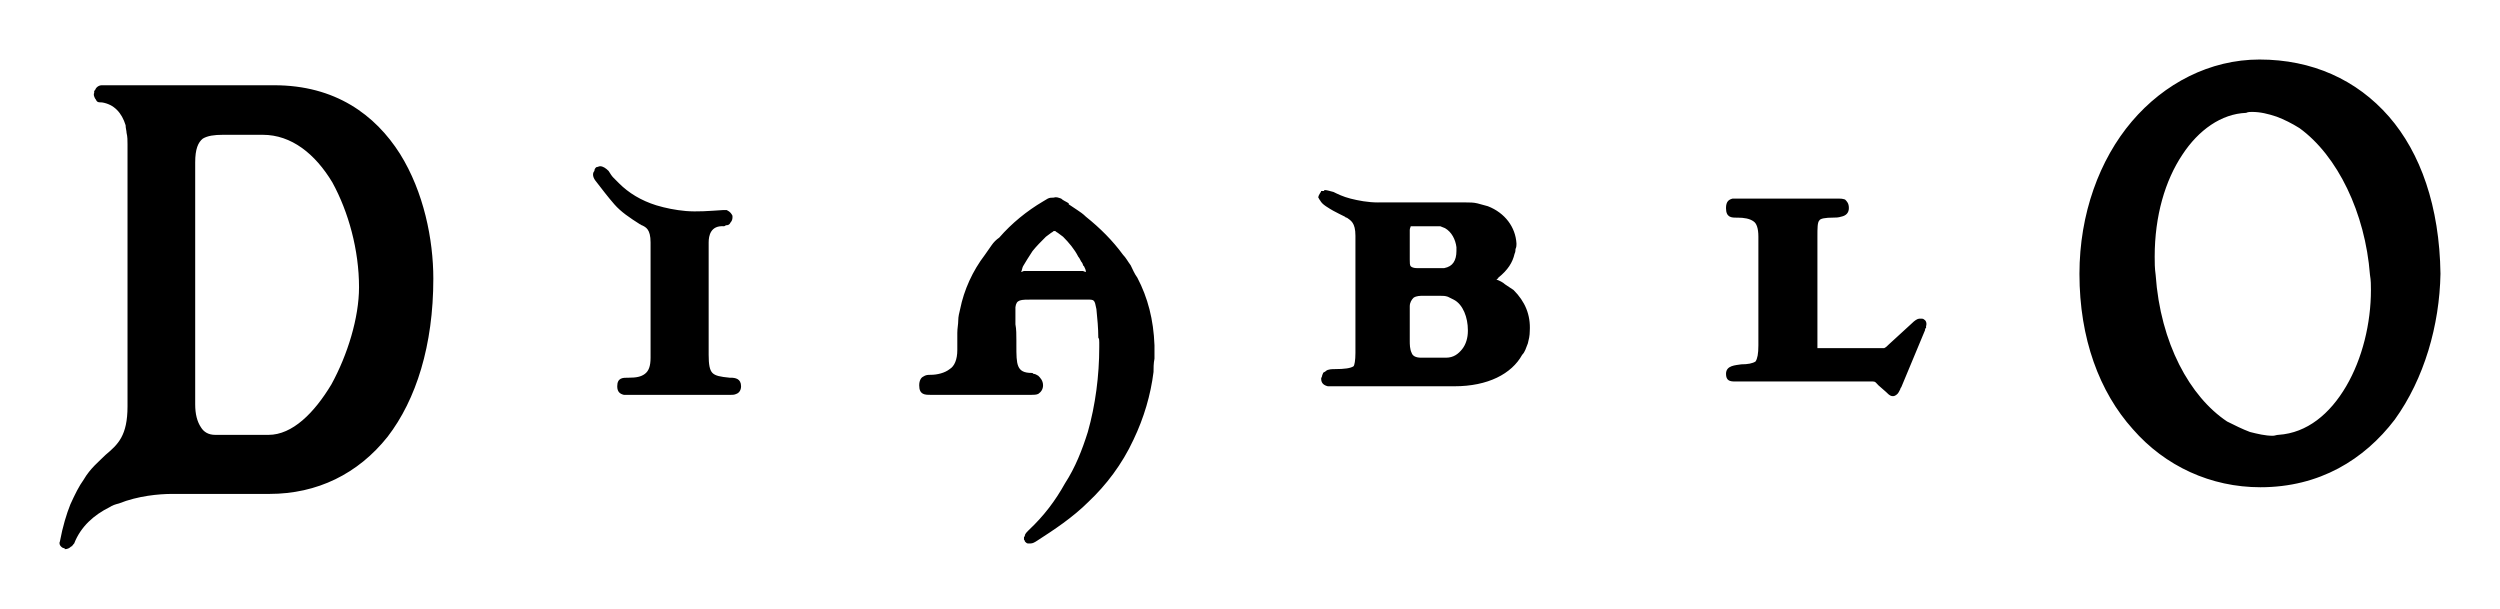 <?xml version="1.0" encoding="UTF-8" standalone="no"?>
<svg xmlns:rdf="http://www.w3.org/1999/02/22-rdf-syntax-ns#" xmlns="http://www.w3.org/2000/svg" height="40.904" width="168" version="1.1" xmlns:cc="http://creativecommons.org/ns#" xmlns:dc="http://purl.org/dc/elements/1.1/">

 <path fill-rule="evenodd" d="m122.134,23.396h0.32,3.777,0.384c0.128-0.063,0.192-0.127,0.32-0.256l1.537-1.408c0.19-0.192,0.383-0.319,0.512-0.319h0.128c0.064,0,0.127,0,0.191,0.062,0.128,0.064,0.192,0.257,0.128,0.449v0.128c-0.065,0-0.065,0.063-0.065,0.063v0.064l-1.6,3.841s-0.064,0.063-0.064,0.128c-0.064,0.128-0.129,0.256-0.192,0.32-0.129,0.128-0.257,0.191-0.448,0.128-0.128-0.063-0.191-0.128-0.32-0.256l-0.512-0.448c-0.192-0.192-0.192-0.257-0.384-0.257h-0.192-3.457-1.536-1.153-2.752-0.064-0.128c-0.321,0-0.576-0.063-0.576-0.512,0-0.575,0.64-0.575,1.023-0.64,0.447,0,0.769-0.064,0.961-0.192,0.127-0.192,0.191-0.512,0.191-1.088v-7.298c0-0.576-0.128-0.896-0.319-1.024-0.257-0.192-0.641-0.256-1.089-0.256h-0.064c-0.32,0-0.704,0-0.704-0.641,0-0.448,0.191-0.576,0.447-0.64h0.192,0.128,4.481,2.304c0.129,0,0.257,0,0.448,0.063,0.128,0.128,0.257,0.256,0.257,0.576,0,0.32-0.192,0.512-0.513,0.576-0.192,0.064-0.384,0.064-0.512,0.064-0.577,0-0.896,0.063-0.96,0.191-0.129,0.128-0.129,0.513-0.129,1.089v3.648,1.088,2.369,0.384zm-50.315-9.73v0.064c0.192,0.128,0.384,0.256,0.577,0.385,0.191,0.127,0.384,0.256,0.576,0.447,0.96,0.769,1.792,1.6,2.496,2.561,0.193,0.192,0.32,0.448,0.513,0.704,0.128,0.257,0.256,0.576,0.448,0.832,0.704,1.345,1.088,2.816,1.152,4.546v0.896c-0.064,0.32-0.064,0.641-0.064,0.896-0.192,1.537-0.64,3.072-1.344,4.545-0.769,1.664-1.856,3.072-3.009,4.161-1.087,1.088-2.368,1.921-3.456,2.625-0.192,0.128-0.32,0.191-0.448,0.191h-0.192c-0.064,0-0.128-0.063-0.192-0.128,0-0.063-0.064-0.128-0.064-0.128v-0.063-0.129c0.064,0,0.064-0.064,0.064-0.128,0.064-0.128,0.128-0.192,0.256-0.319,1.024-0.961,1.792-1.984,2.433-3.138,0.704-1.088,1.152-2.24,1.536-3.456,0.256-0.896,0.448-1.856,0.577-2.817,0.127-0.96,0.192-1.92,0.192-2.88v-0.32c0-0.129,0-0.257-0.064-0.32,0-0.64-0.063-1.279-0.127-1.921-0.128-0.64-0.128-0.64-0.641-0.64h-0.32-3.329c-0.832,0-1.088,0-1.152,0.512v1.152c0.064,0.32,0.064,0.705,0.064,1.088v0.321c0,1.28,0,1.856,1.024,1.856,0.064,0,0.064,0,0.128,0.063,0.127,0,0.192,0.064,0.32,0.128,0.128,0.128,0.32,0.32,0.32,0.641,0,0.256-0.128,0.448-0.32,0.576-0.128,0.064-0.32,0.064-0.448,0.064h-3.392-3.394c-0.384,0-0.768,0-0.768-0.641,0-0.32,0.128-0.513,0.256-0.576,0.191-0.128,0.32-0.128,0.512-0.128,0.448,0,0.96-0.128,1.28-0.385,0.32-0.191,0.513-0.641,0.513-1.28v-1.152c0-0.319,0.063-0.576,0.063-0.832,0-0.256,0.064-0.512,0.128-0.769,0.256-1.279,0.832-2.56,1.665-3.648,0.127-0.191,0.32-0.447,0.448-0.641,0.128-0.191,0.32-0.384,0.513-0.512,0.832-0.96,1.856-1.792,2.944-2.433,0.128-0.063,0.192-0.128,0.32-0.191,0.128-0.064,0.256-0.064,0.384-0.064,0.192-0.064,0.321,0,0.513,0.064,0.128,0.128,0.32,0.191,0.512,0.319zm1.024,4.226-0.063-0.064c0-0.064-0.064-0.192-0.128-0.256-0.064-0.128-0.128-0.256-0.191-0.32-0.257-0.512-0.641-0.96-1.024-1.344-0.192-0.128-0.32-0.256-0.448-0.32-0.064-0.064-0.064-0.064-0.128-0.064-0.064,0-0.064,0-0.128,0.064-0.128,0.064-0.256,0.192-0.448,0.32-0.32,0.319-0.64,0.64-0.896,0.96-0.256,0.384-0.448,0.704-0.64,1.024-0.064,0.128-0.064,0.256-0.128,0.384,0.064,0,0.128-0.063,0.192-0.063h0.32,3.329,0.32c0.127,0.063,0.192,0.063,0.192,0.063,0-0.128-0.064-0.256-0.128-0.384zm19.782-4.289h5.825,0.063c0.256,0,0.513,0,0.768,0.063,0.257,0.064,0.448,0.129,0.704,0.192,1.153,0.448,1.857,1.408,1.921,2.497v0.063c0,0.063,0,0.192-0.064,0.32,0,0.063,0,0.192-0.064,0.32-0.129,0.575-0.449,1.088-1.09,1.6,0,0.064-0.064,0.064-0.127,0.128,0.191,0.064,0.447,0.192,0.576,0.32,0.191,0.129,0.384,0.256,0.576,0.385,0.768,0.768,1.152,1.664,1.088,2.752,0,0.32-0.064,0.576-0.129,0.832-0.128,0.32-0.191,0.577-0.383,0.769-0.705,1.28-2.306,2.113-4.545,2.113h-0.129-1.088-1.153-5.825-0.191-0.128c-0.257-0.064-0.448-0.192-0.448-0.513,0-0.064,0.064-0.128,0.064-0.192,0-0.063,0.063-0.128,0.063-0.191,0.063-0.064,0.128-0.064,0.191-0.129,0.129-0.128,0.448-0.128,0.576-0.128,0.705,0,1.089-0.063,1.281-0.191,0.063-0.063,0.128-0.385,0.128-0.896v-7.874c0-0.896-0.32-1.024-0.576-1.216-0.064,0-0.064,0-0.128-0.064-0.129-0.064-0.256-0.128-0.384-0.191-0.257-0.129-0.512-0.256-0.897-0.513-0.191-0.128-0.319-0.256-0.383-0.384-0.064-0.064-0.064-0.128-0.128-0.192,0-0.129,0.063-0.191,0.128-0.32,0,0,0.063-0.063,0.063-0.128h0.064,0.127c0-0.063,0.064-0.063,0.064-0.063,0.128,0,0.32,0.063,0.576,0.128,0.257,0.128,0.64,0.319,1.152,0.448,0.513,0.128,1.152,0.256,1.857,0.256zm2.111,6.978v2.304c0,0.257,0,0.576,0.128,0.833,0.064,0.192,0.257,0.319,0.641,0.319h1.664c0.513,0,0.832-0.255,1.089-0.576,0.256-0.319,0.383-0.768,0.383-1.216v-0.063c0-0.832-0.319-1.729-0.959-2.049-0.128-0.064-0.257-0.128-0.384-0.191-0.192-0.064-0.321-0.064-0.513-0.064h-0.064-1.088c-0.192,0-0.447,0-0.64,0.128-0.129,0.128-0.257,0.32-0.257,0.576zm0.063-5.377c0,0.063-0.063,0.128-0.063,0.256v1.984c0,0.191,0,0.384,0.063,0.448,0.064,0.064,0.193,0.128,0.449,0.128h1.664,0.128c0.32-0.063,0.513-0.192,0.641-0.385,0.128-0.191,0.192-0.448,0.192-0.768v-0.256c-0.064-0.513-0.32-1.024-0.769-1.28-0.129-0.064-0.192-0.064-0.32-0.128h-0.319-1.217-0.449zm-53.899-3.713c0.127,0.191,0.191,0.319,0.32,0.447,0.128,0.128,0.256,0.256,0.384,0.385,0.64,0.64,1.472,1.152,2.496,1.473,0.64,0.191,1.281,0.32,1.985,0.384,0.768,0.063,1.536,0,2.497-0.063h0.064,0.128,0.064c0.256,0.127,0.32,0.256,0.384,0.383v0.129c0,0.128-0.064,0.256-0.128,0.319-0.064,0.129-0.128,0.192-0.32,0.192,0,0-0.064,0.064-0.128,0.064-0.896-0.064-1.024,0.64-1.024,1.088v0.128,7.426c0,0.641,0.064,1.024,0.256,1.217,0.192,0.191,0.513,0.256,1.152,0.319h0.064c0.321,0,0.705,0.064,0.705,0.577,0,0.255-0.128,0.447-0.32,0.512-0.127,0.064-0.256,0.064-0.384,0.064h-2.368-4.481-0.128-0.192c-0.256-0.064-0.448-0.192-0.448-0.576,0-0.577,0.384-0.577,0.704-0.577h0.064c0.512,0,0.832-0.063,1.088-0.256,0.256-0.192,0.384-0.512,0.384-1.089v-7.745c0-0.896-0.32-1.024-0.576-1.152-0.064,0-0.064-0.063-0.129-0.063-0.704-0.448-1.28-0.833-1.728-1.345-0.448-0.513-0.832-1.024-1.28-1.601-0.192-0.256-0.192-0.512-0.063-0.64,0-0.128,0.063-0.192,0.127-0.256,0.064,0,0.192-0.064,0.256-0.064,0.192,0,0.383,0.128,0.576,0.32zm-27.27-2.177c-0.32,0.256-0.513,0.704-0.513,1.6v16.261c0,0.641,0.128,1.152,0.384,1.536,0.192,0.32,0.512,0.512,0.96,0.512h3.585c1.6,0,3.073-1.472,4.225-3.393,1.088-1.984,1.856-4.48,1.856-6.529,0-2.497-0.704-5.058-1.792-7.042-1.152-1.92-2.752-3.2-4.673-3.2h-2.688c-0.577,0-1.024,0.063-1.344,0.256zm-6.786-3.585h11.586c4.097,0,6.786,1.984,8.45,4.609,1.6,2.561,2.24,5.761,2.24,8.386,0,4.481-1.152,8.13-3.073,10.626-1.984,2.496-4.737,3.841-7.938,3.841h-6.53c-0.896,0-2.305,0.129-3.585,0.641-0.256,0.064-0.448,0.128-0.64,0.256-1.025,0.512-1.921,1.281-2.369,2.433l-0.064,0.064s0,0.063-0.064,0.063c0,0.064,0,0.064-0.064,0.064-0.128,0.128-0.256,0.192-0.448,0.192v-0.064c-0.127,0-0.192-0.063-0.256-0.128s-0.128-0.192-0.064-0.32c0.192-1.024,0.448-1.857,0.704-2.496,0.32-0.705,0.576-1.217,0.896-1.665,0.448-0.768,1.024-1.216,1.472-1.665,0.833-0.702,1.473-1.28,1.473-3.265v-17.604c0-0.256,0-0.512-0.064-0.769,0-0.128-0.064-0.319-0.064-0.512-0.256-0.832-0.769-1.408-1.6-1.536h-0.064c-0.064,0-0.192,0-0.256-0.064-0.064-0.063-0.064-0.128-0.128-0.191-0.064-0.129-0.127-0.257-0.064-0.384v-0.129l0.064-0.063c0.064-0.192,0.256-0.32,0.449-0.32zm144.994-1.729c3.521,0,6.528,1.345,8.705,3.841,2.113,2.433,3.394,6.018,3.457,10.562-0.064,3.457-1.089,7.042-3.072,9.794-2.049,2.689-5.058,4.546-9.026,4.546-3.328,0-6.401-1.409-8.577-3.905-2.241-2.496-3.586-6.082-3.586-10.435,0-4.032,1.345-7.682,3.521-10.242,2.176-2.56,5.249-4.161,8.578-4.161zm-0.513,3.521c-0.128,0-0.256,0-0.384,0.063-1.665,0.063-3.201,1.152-4.289,2.816-1.152,1.729-1.857,4.097-1.857,6.85,0,0.384,0,0.769,0.064,1.217,0.32,4.608,2.305,8.193,4.802,9.858,0.512,0.255,1.023,0.512,1.536,0.704,0.512,0.128,1.024,0.255,1.536,0.255,0.128,0,0.257-0.063,0.385-0.063,1.92-0.127,3.456-1.407,4.545-3.264,1.088-1.857,1.664-4.226,1.664-6.466,0-0.32,0-0.641-0.065-1.024-0.319-4.161-2.177-8.002-4.737-9.858-0.512-0.32-1.023-0.576-1.535-0.769-0.576-0.192-1.089-0.319-1.665-0.319z"/>
</svg>
